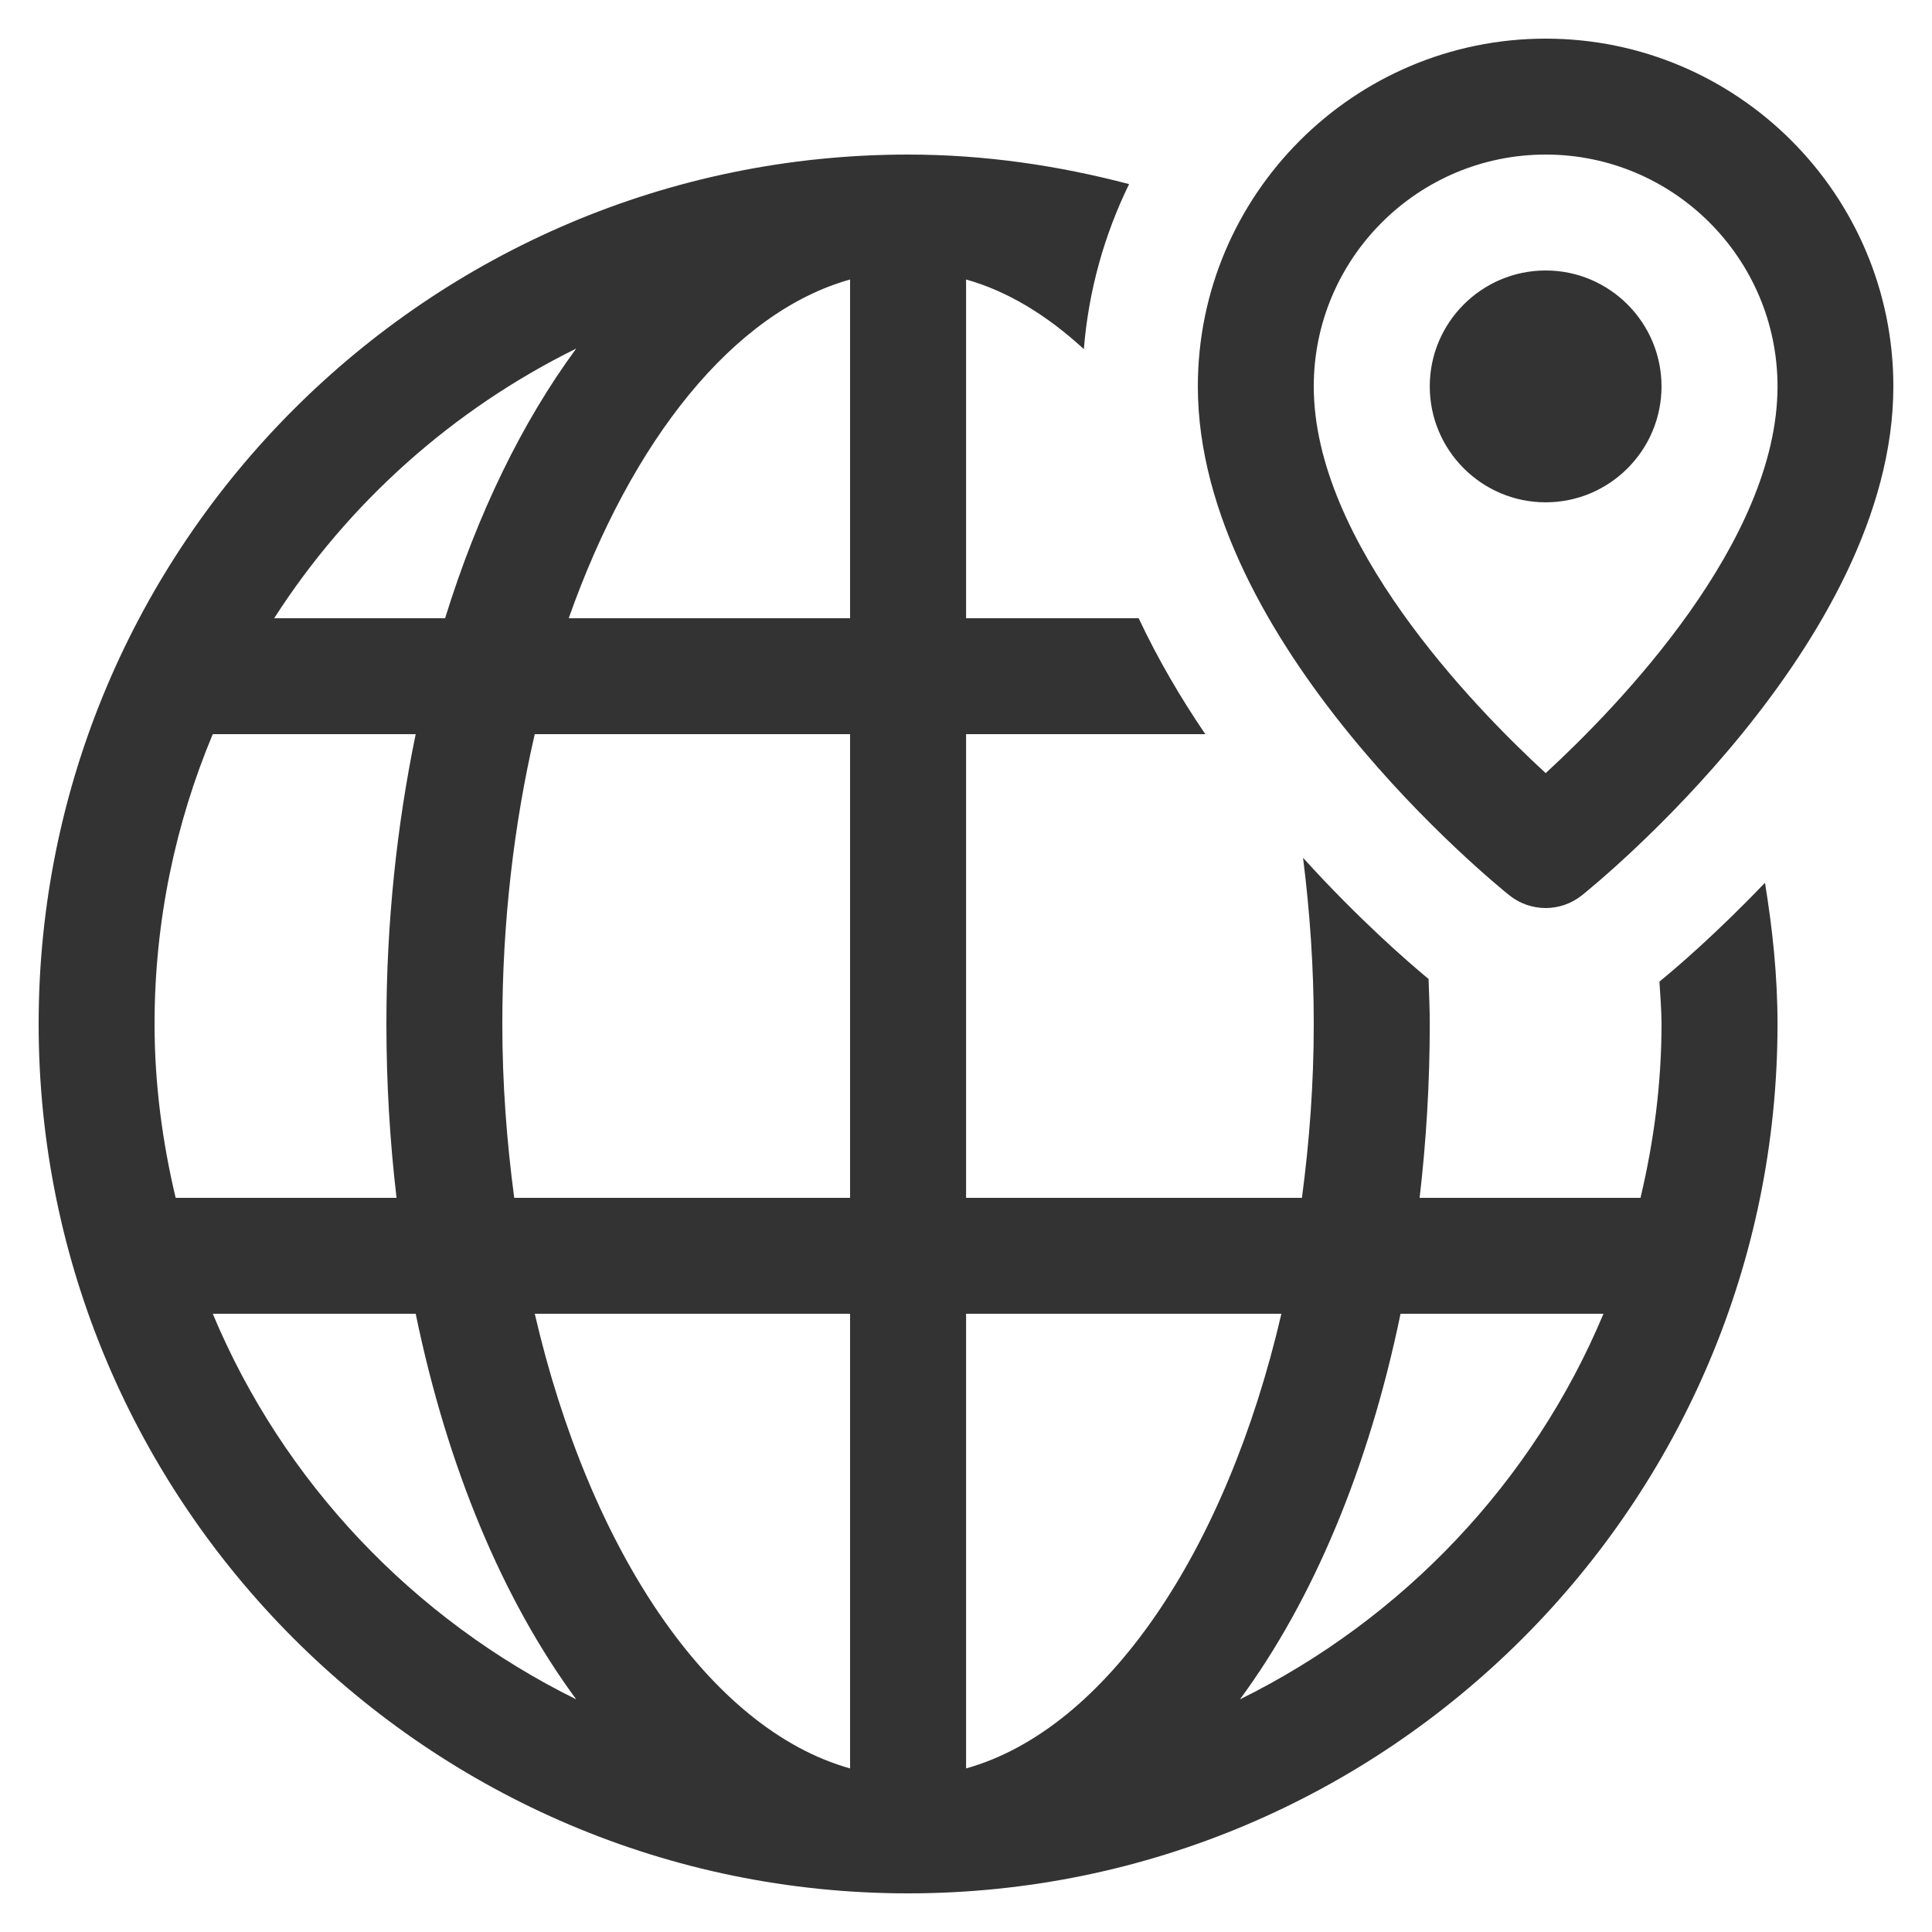 <svg xmlns="http://www.w3.org/2000/svg" width="24" height="24" viewBox="0 0 24 24" fill="none"><g clip-path="url(#clip0_228_4392)"><path d="M20.614 12.194C20.624 12.369 20.64 12.543 20.64 12.72C20.64 13.464 20.544 14.185 20.379 14.88H17.635C17.716 14.184 17.761 13.462 17.761 12.72C17.761 12.531 17.752 12.347 17.746 12.161C17.479 11.94 16.869 11.409 16.187 10.656C16.271 11.323 16.32 12.013 16.32 12.72C16.32 13.462 16.266 14.183 16.173 14.88H12.001V9.12H14.973C14.668 8.672 14.385 8.19 14.145 7.68H12.001V3.472C12.516 3.616 13.008 3.917 13.464 4.337C13.523 3.606 13.719 2.916 14.026 2.287C13.147 2.056 12.23 1.92 11.28 1.92C5.325 1.92 0.48 6.765 0.48 12.72C0.48 18.675 5.325 23.52 11.28 23.52C17.236 23.52 22.081 18.675 22.081 12.72C22.081 12.121 22.019 11.539 21.925 10.966C21.323 11.596 20.819 12.027 20.614 12.194ZM7.158 4.33C6.486 5.243 5.932 6.381 5.529 7.68H3.406C4.325 6.248 5.623 5.087 7.158 4.33ZM1.92 12.72C1.92 11.445 2.179 10.229 2.643 9.12H5.164C4.932 10.243 4.8 11.45 4.8 12.72C4.8 13.462 4.844 14.184 4.926 14.88H2.182C2.017 14.185 1.92 13.464 1.92 12.72ZM2.643 16.32H5.164C5.556 18.224 6.247 19.874 7.158 21.11C5.134 20.111 3.517 18.411 2.643 16.32ZM10.56 21.968C8.816 21.48 7.327 19.268 6.643 16.32H10.56V21.968ZM10.56 14.88H6.388C6.295 14.183 6.24 13.462 6.24 12.72C6.24 11.453 6.385 10.235 6.643 9.12H10.56V14.88ZM10.56 7.68H7.065C7.846 5.466 9.114 3.877 10.56 3.472V7.68ZM12.001 21.968V16.32H15.918C15.233 19.268 13.745 21.48 12.001 21.968ZM15.403 21.11C16.314 19.874 17.005 18.224 17.398 16.32H19.919C19.044 18.411 17.427 20.111 15.403 21.11ZM19.201 11.28C19.042 11.28 18.882 11.227 18.75 11.122C18.593 10.996 14.88 7.989 14.88 4.8C14.88 2.418 16.818 0.48 19.201 0.48C21.583 0.48 23.52 2.418 23.52 4.8C23.52 7.989 19.808 10.996 19.651 11.122C19.519 11.227 19.359 11.28 19.201 11.28ZM19.201 1.92C17.612 1.92 16.32 3.212 16.32 4.8C16.32 6.73 18.291 8.767 19.201 9.604C20.11 8.767 22.081 6.73 22.081 4.8C22.081 3.212 20.789 1.92 19.201 1.92ZM19.201 6.24C18.407 6.24 17.761 5.594 17.761 4.8C17.761 4.006 18.407 3.36 19.201 3.36C19.994 3.36 20.64 4.006 20.64 4.8C20.64 5.594 19.994 6.24 19.201 6.24Z" fill="#333333"></path></g><defs><clipPath id="clip0_228_4392"><rect width="24" height="24" fill="white"></rect></clipPath></defs></svg>